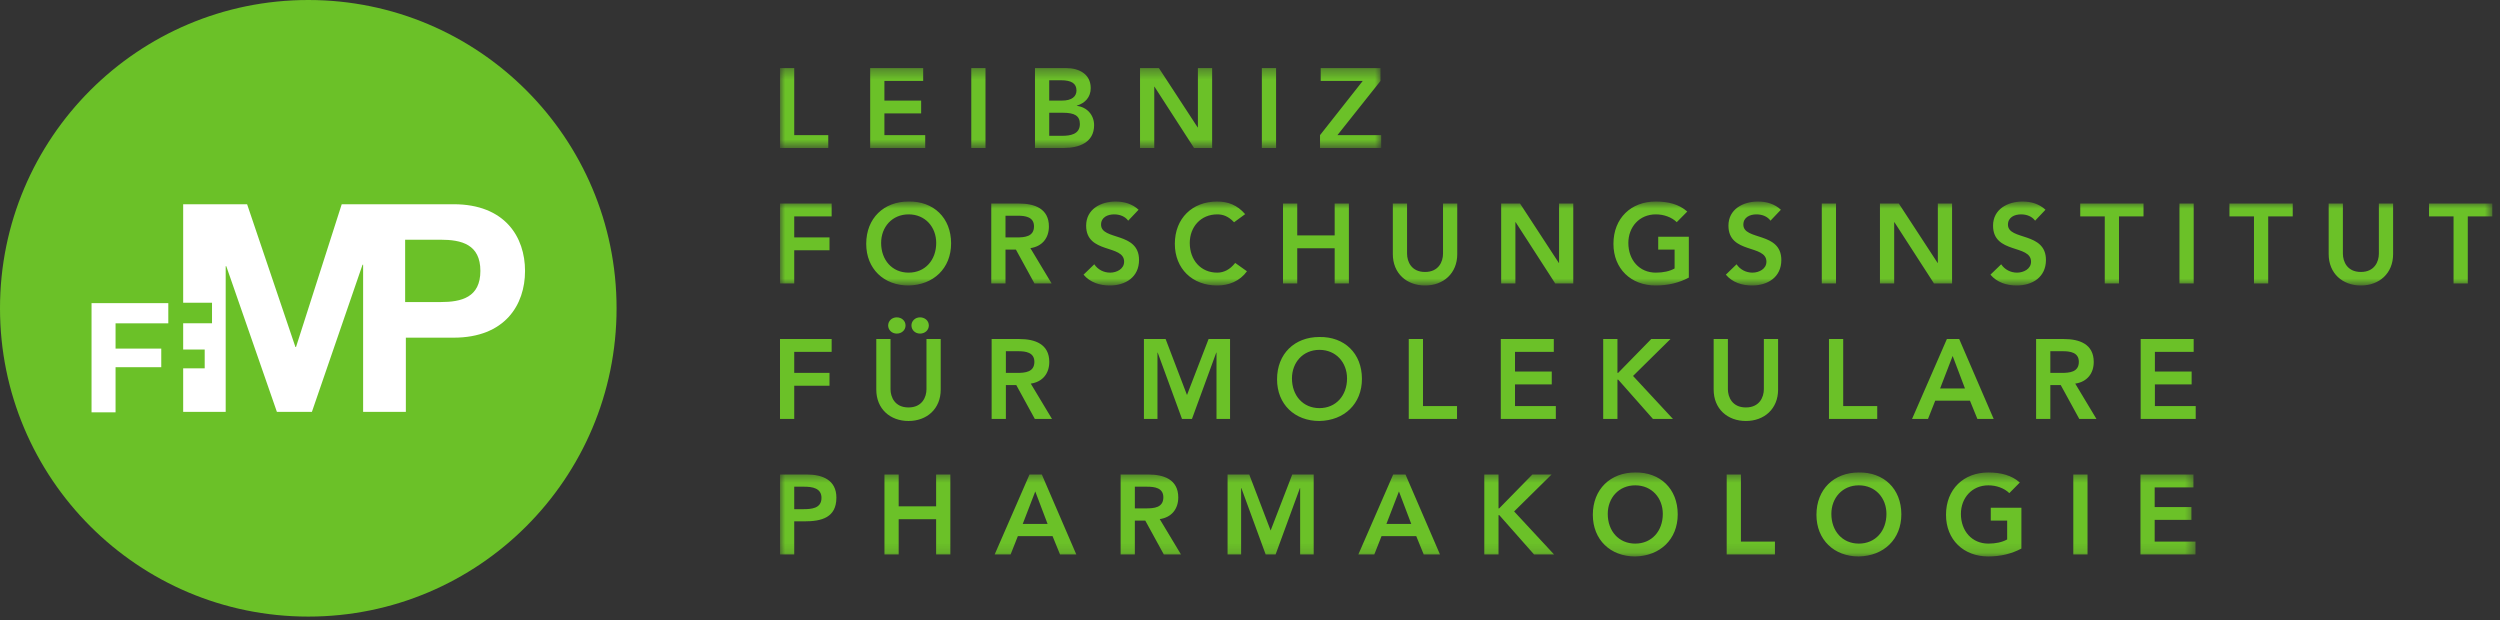 <?xml version="1.0" encoding="UTF-8"?>
<svg xmlns="http://www.w3.org/2000/svg" xmlns:xlink="http://www.w3.org/1999/xlink" width="250px" height="62px" viewBox="0 0 250 62" version="1.1">
  <rect x="0" y="0" width="250" height="62" fill="#333333" stroke="none"/>
  <title>FCB8A563-E766-4299-8DEF-F44EFAD3E6D7</title>
  <defs>
    <polygon id="path-1" points="8.07511737e-05 0.472 141.55 0.472 141.55 8.871 8.07511737e-05 8.871"></polygon>
    <polygon id="path-3" points="8.07511737e-05 0.794 171.232 0.794 171.232 9.194 8.07511737e-05 9.194"></polygon>
    <polygon id="path-5" points="8.07511737e-05 0.353 60.119 0.353 60.119 8.345 8.07511737e-05 8.345"></polygon>
  </defs>
  <g id="Elemente" stroke="none" stroke-width="1" fill="none" fill-rule="evenodd">
    <g id="FMP-Design_Elemente_Icons" transform="translate(-928, -194)">
      <g id="FMP-Logo_Webvariante" transform="translate(928, 194)">
        <g>
          <path d="M0,30.828 C0,13.801 13.803,0 30.829,0 C47.856,0 61.657,13.801 61.657,30.828 C61.657,47.856 47.856,61.659 30.829,61.659 C13.803,61.659 0,47.856 0,30.828" id="Fill-1" fill="#6BC128"></path>
          <path d="M9.154,30.316 L16.83,30.316 L16.83,32.335 L11.556,32.335 L11.556,34.858 L16.126,34.858 L16.126,36.723 L11.556,36.723 L11.556,41.234 L9.154,41.234 L9.154,30.316 L9.154,30.316 Z M45.358,20.424 C50.509,20.424 52.504,23.716 52.504,27.095 C52.504,30.474 50.509,33.767 45.358,33.767 L40.585,33.767 L40.585,41.188 L36.312,41.188 L36.312,26.472 L36.254,26.472 L31.19,41.188 L27.69,41.188 L22.628,26.619 L22.569,26.619 L22.569,41.188 L18.317,41.188 L18.317,36.834 L20.47,36.834 L20.47,34.952 L18.317,34.952 L18.317,32.327 L21.201,32.327 L21.201,30.274 L18.317,30.274 L18.317,20.424 L24.71,20.424 L29.542,34.703 L29.601,34.703 L34.172,20.424 L45.358,20.424 L45.358,20.424 Z M40.514,30.206 L44.044,30.206 C46.156,30.206 48.038,29.74 48.038,27.09 C48.038,24.436 46.156,23.971 44.044,23.971 L40.514,23.971 L40.514,30.206 Z" id="Fill-3" fill="#FFFFFF"></path>
        </g>
        <g id="Group-12" transform="translate(78, 6)">
          <g id="Group-3" transform="translate(0, 40.776)">
            <mask id="mask-2" fill="white">
              <use xlink:href="#path-1"></use>
            </mask>
            <g id="Clip-2"></g>
            <path d="M8.07511737e-05,8.668 L1.423,8.668 L1.423,5.359 L2.44,5.359 C4.138,5.359 5.639,4.999 5.639,2.99 C5.639,1.217 4.24,0.676 2.69,0.676 L8.07511737e-05,0.676 L8.07511737e-05,8.668 Z M1.423,4.142 L1.423,1.894 L2.44,1.894 C3.21,1.894 4.149,2.03 4.149,3.011 C4.149,4.097 3.097,4.142 2.283,4.142 L1.423,4.142 Z M10.446,8.668 L11.868,8.668 L11.868,5.145 L15.612,5.145 L15.612,8.668 L17.035,8.668 L17.035,0.676 L15.612,0.676 L15.612,3.86 L11.868,3.86 L11.868,0.676 L10.446,0.676 L10.446,8.668 Z M21.468,8.668 L23.062,8.668 L23.785,6.838 L27.256,6.838 L28.002,8.668 L29.629,8.668 L26.183,0.676 L24.95,0.676 L21.468,8.668 Z M24.272,5.62 L25.526,2.369 L26.759,5.62 L24.272,5.62 Z M34.062,8.668 L35.485,8.668 L35.485,5.281 L36.526,5.281 L38.381,8.668 L40.097,8.668 L37.973,5.134 C39.16,4.965 39.827,4.119 39.827,2.967 C39.827,1.171 38.381,0.676 36.843,0.676 L34.062,0.676 L34.062,8.668 Z M35.485,4.063 L35.485,1.894 L36.718,1.894 C37.453,1.894 38.335,2.006 38.335,2.956 C38.335,3.995 37.398,4.063 36.594,4.063 L35.485,4.063 Z M44.757,8.668 L46.112,8.668 L46.112,2.031 L46.135,2.031 L48.566,8.668 L49.561,8.668 L51.993,2.031 L52.014,2.031 L52.014,8.668 L53.369,8.668 L53.369,0.676 L51.224,0.676 L49.064,6.274 L46.925,0.676 L44.757,0.676 L44.757,8.668 Z M57.836,8.668 L59.431,8.668 L60.153,6.838 L63.625,6.838 L64.371,8.668 L65.998,8.668 L62.55,0.676 L61.318,0.676 L57.836,8.668 Z M60.64,5.62 L61.894,2.369 L63.127,5.62 L60.64,5.62 Z M70.43,8.668 L71.852,8.668 L71.852,4.74 L71.933,4.74 L75.403,8.668 L77.404,8.668 L73.413,4.367 L77.156,0.676 L75.234,0.676 L71.92,4.062 L71.852,4.062 L71.852,0.676 L70.43,0.676 L70.43,8.668 Z M81.283,4.706 C81.283,7.201 83.046,8.871 85.511,8.871 C88.01,8.826 89.772,7.156 89.772,4.66 C89.772,2.098 88.01,0.427 85.511,0.473 C83.046,0.473 81.283,2.142 81.283,4.706 L81.283,4.706 Z M82.775,4.615 C82.775,3.023 83.871,1.758 85.522,1.758 C87.185,1.758 88.281,3.023 88.281,4.615 C88.281,6.32 87.185,7.585 85.522,7.585 C83.871,7.585 82.775,6.32 82.775,4.615 L82.775,4.615 Z M94.669,8.668 L99.494,8.668 L99.494,7.382 L96.092,7.382 L96.092,0.676 L94.669,0.676 L94.669,8.668 Z M103.645,4.706 C103.645,7.201 105.407,8.871 107.872,8.871 C110.372,8.826 112.134,7.156 112.134,4.66 C112.134,2.098 110.372,0.427 107.872,0.473 C105.407,0.473 103.645,2.142 103.645,4.706 L103.645,4.706 Z M105.136,4.615 C105.136,3.023 106.233,1.758 107.884,1.758 C109.546,1.758 110.644,3.023 110.644,4.615 C110.644,6.32 109.546,7.585 107.884,7.585 C106.233,7.585 105.136,6.32 105.136,4.615 L105.136,4.615 Z M124.14,3.995 L121.077,3.995 L121.077,5.281 L122.717,5.281 L122.717,7.167 C122.219,7.449 121.564,7.585 120.839,7.585 C119.188,7.585 118.091,6.32 118.091,4.615 C118.091,3.024 119.188,1.758 120.839,1.758 C121.643,1.758 122.422,2.04 122.932,2.537 L123.981,1.476 C123.146,0.732 122.05,0.473 120.828,0.473 C118.363,0.473 116.601,2.142 116.601,4.706 C116.601,7.201 118.363,8.871 120.828,8.871 C122.06,8.871 123.168,8.6 124.14,8.082 L124.14,3.995 Z M129.33,8.668 L130.753,8.668 L130.753,0.676 L129.33,0.676 L129.33,8.668 Z M136.046,8.668 L141.55,8.668 L141.55,7.382 L137.468,7.382 L137.468,5.213 L141.143,5.213 L141.143,3.928 L137.468,3.928 L137.468,1.961 L141.346,1.961 L141.346,0.676 L136.046,0.676 L136.046,8.668 Z" id="Fill-1" fill="#6BC128" mask="url(#mask-2)"></path>
          </g>
          <path d="M8.07511737e-05,35.895 L1.423,35.895 L1.423,32.576 L4.95,32.576 L4.95,31.29 L1.423,31.29 L1.423,29.189 L5.165,29.189 L5.165,27.903 L8.07511737e-05,27.903 L8.07511737e-05,35.895 Z M16.071,27.903 L14.648,27.903 L14.648,32.915 C14.648,33.706 14.218,34.745 12.849,34.745 C11.482,34.745 11.052,33.706 11.052,32.915 L11.052,27.903 L9.629,27.903 L9.629,32.961 C9.629,34.891 11.018,36.099 12.849,36.099 C14.681,36.099 16.071,34.891 16.071,32.961 L16.071,27.903 Z M10.815,26.547 C10.815,26.987 11.178,27.359 11.674,27.359 C12.171,27.359 12.555,27.009 12.555,26.547 C12.555,26.085 12.171,25.735 11.674,25.735 C11.178,25.735 10.815,26.107 10.815,26.547 L10.815,26.547 Z M13.145,26.547 C13.145,26.987 13.507,27.359 14.003,27.359 C14.5,27.359 14.884,27.009 14.884,26.547 C14.884,26.085 14.5,25.735 14.003,25.735 C13.507,25.735 13.145,26.107 13.145,26.547 L13.145,26.547 Z M21.164,35.895 L22.588,35.895 L22.588,32.508 L23.628,32.508 L25.483,35.895 L27.2,35.895 L25.076,32.361 C26.262,32.192 26.929,31.345 26.929,30.195 C26.929,28.399 25.483,27.903 23.944,27.903 L21.164,27.903 L21.164,35.895 Z M22.588,31.29 L22.588,29.121 L23.819,29.121 C24.555,29.121 25.438,29.233 25.438,30.183 C25.438,31.223 24.499,31.29 23.696,31.29 L22.588,31.29 Z M36.392,35.895 L37.747,35.895 L37.747,29.258 L37.769,29.258 L40.2,35.895 L41.196,35.895 L43.627,29.258 L43.65,29.258 L43.65,35.895 L45.005,35.895 L45.005,27.903 L42.858,27.903 L40.699,33.501 L38.562,27.903 L36.392,27.903 L36.392,35.895 Z M49.705,31.933 C49.705,34.428 51.467,36.099 53.932,36.099 C56.432,36.053 58.193,34.383 58.193,31.887 C58.193,29.324 56.432,27.654 53.932,27.7 C51.467,27.7 49.705,29.369 49.705,31.933 L49.705,31.933 Z M51.196,31.843 C51.196,30.25 52.292,28.986 53.943,28.986 C55.605,28.986 56.704,30.25 56.704,31.843 C56.704,33.547 55.605,34.812 53.943,34.812 C52.292,34.812 51.196,33.547 51.196,31.843 L51.196,31.843 Z M62.876,35.895 L67.703,35.895 L67.703,34.609 L64.299,34.609 L64.299,27.903 L62.876,27.903 L62.876,35.895 Z M72.079,35.895 L77.583,35.895 L77.583,34.609 L73.501,34.609 L73.501,32.44 L77.176,32.44 L77.176,31.154 L73.501,31.154 L73.501,29.189 L77.38,29.189 L77.38,27.903 L72.079,27.903 L72.079,35.895 Z M82.32,35.895 L83.745,35.895 L83.745,31.967 L83.824,31.967 L87.295,35.895 L89.296,35.895 L85.305,31.595 L89.047,27.903 L87.124,27.903 L83.813,31.289 L83.745,31.289 L83.745,27.903 L82.32,27.903 L82.32,35.895 Z M99.809,27.903 L98.386,27.903 L98.386,32.915 C98.386,33.706 97.956,34.745 96.587,34.745 C95.219,34.745 94.789,33.706 94.789,32.915 L94.789,27.903 L93.366,27.903 L93.366,32.961 C93.366,34.891 94.756,36.099 96.587,36.099 C98.42,36.099 99.809,34.891 99.809,32.961 L99.809,27.903 Z M104.897,35.895 L109.723,35.895 L109.723,34.609 L106.32,34.609 L106.32,27.903 L104.897,27.903 L104.897,35.895 Z M113.205,35.895 L114.8,35.895 L115.524,34.065 L118.994,34.065 L119.74,35.895 L121.368,35.895 L117.92,27.903 L116.688,27.903 L113.205,35.895 Z M116.01,32.848 L117.265,29.596 L118.497,32.848 L116.01,32.848 Z M125.611,35.895 L127.033,35.895 L127.033,32.508 L128.075,32.508 L129.929,35.895 L131.645,35.895 L129.522,32.361 C130.708,32.192 131.374,31.345 131.374,30.195 C131.374,28.399 129.929,27.903 128.391,27.903 L125.611,27.903 L125.611,35.895 Z M127.033,31.29 L127.033,29.121 L128.267,29.121 C129.002,29.121 129.884,29.233 129.884,30.183 C129.884,31.223 128.945,31.29 128.142,31.29 L127.033,31.29 Z M136.067,35.895 L141.571,35.895 L141.571,34.609 L137.489,34.609 L137.489,32.44 L141.164,32.44 L141.164,31.154 L137.489,31.154 L137.489,29.189 L141.367,29.189 L141.367,27.903 L136.067,27.903 L136.067,35.895 Z" id="Fill-4" fill="#6BC128"></path>
          <g id="Group-8" transform="translate(0, 13.356)">
            <mask id="mask-4" fill="white">
              <use xlink:href="#path-3"></use>
            </mask>
            <g id="Clip-7"></g>
            <path d="M8.07511737e-05,8.99 L1.423,8.99 L1.423,5.671 L4.95,5.671 L4.95,4.386 L1.423,4.386 L1.423,2.284 L5.165,2.284 L5.165,0.998 L8.07511737e-05,0.998 L8.07511737e-05,8.99 Z M8.622,5.028 C8.622,7.523 10.384,9.194 12.849,9.194 C15.349,9.148 17.11,7.478 17.11,4.982 C17.11,2.419 15.349,0.749 12.849,0.795 C10.384,0.795 8.622,2.465 8.622,5.028 L8.622,5.028 Z M10.113,4.938 C10.113,3.345 11.211,2.081 12.862,2.081 C14.523,2.081 15.621,3.345 15.621,4.938 C15.621,6.643 14.523,7.908 12.862,7.908 C11.211,7.908 10.113,6.643 10.113,4.938 L10.113,4.938 Z M21.127,8.99 L22.55,8.99 L22.55,5.603 L23.591,5.603 L25.446,8.99 L27.162,8.99 L25.039,5.457 C26.225,5.287 26.891,4.441 26.891,3.29 C26.891,1.494 25.446,0.998 23.907,0.998 L21.127,0.998 L21.127,8.99 Z M22.55,4.386 L22.55,2.216 L23.783,2.216 C24.518,2.216 25.4,2.329 25.4,3.278 C25.4,4.318 24.461,4.386 23.659,4.386 L22.55,4.386 Z M35.858,1.619 C35.237,1.032 34.402,0.795 33.563,0.795 C32.082,0.795 30.614,1.562 30.614,3.21 C30.614,6.067 34.413,5.062 34.413,6.812 C34.413,7.546 33.665,7.908 33.01,7.908 C32.376,7.908 31.778,7.603 31.428,7.072 L30.354,8.111 C31.009,8.889 31.981,9.194 32.976,9.194 C34.549,9.194 35.904,8.36 35.904,6.643 C35.904,3.797 32.105,4.711 32.105,3.108 C32.105,2.373 32.761,2.081 33.417,2.081 C33.971,2.081 34.515,2.284 34.819,2.712 L35.858,1.619 Z M46.516,2.058 C45.724,1.144 44.798,0.795 43.711,0.795 C41.247,0.795 39.484,2.465 39.484,5.028 C39.484,7.523 41.247,9.194 43.711,9.194 C44.888,9.194 45.973,8.765 46.697,7.773 L45.52,6.936 C44.99,7.614 44.368,7.908 43.724,7.908 C42.072,7.908 40.976,6.643 40.976,4.938 C40.976,3.345 42.072,2.081 43.724,2.081 C44.278,2.081 44.82,2.25 45.407,2.871 L46.516,2.058 Z M50.301,8.99 L51.724,8.99 L51.724,5.468 L55.467,5.468 L55.467,8.99 L56.89,8.99 L56.89,0.998 L55.467,0.998 L55.467,4.182 L51.724,4.182 L51.724,0.998 L50.301,0.998 L50.301,8.99 Z M67.725,0.998 L66.302,0.998 L66.302,6.011 C66.302,6.801 65.872,7.84 64.504,7.84 C63.136,7.84 62.706,6.801 62.706,6.011 L62.706,0.998 L61.283,0.998 L61.283,6.057 C61.283,7.986 62.672,9.194 64.504,9.194 C66.336,9.194 67.725,7.986 67.725,6.057 L67.725,0.998 Z M72.117,8.99 L73.54,8.99 L73.54,2.861 L73.564,2.861 L77.521,8.99 L79.328,8.99 L79.328,0.998 L77.906,0.998 L77.906,6.936 L77.883,6.936 L74.004,0.998 L72.117,0.998 L72.117,8.99 Z M90.883,4.318 L87.821,4.318 L87.821,5.603 L89.46,5.603 L89.46,7.49 C88.963,7.773 88.306,7.908 87.584,7.908 C85.932,7.908 84.835,6.643 84.835,4.938 C84.835,3.346 85.932,2.081 87.584,2.081 C88.385,2.081 89.166,2.363 89.675,2.86 L90.726,1.799 C89.889,1.054 88.792,0.795 87.571,0.795 C85.106,0.795 83.344,2.465 83.344,5.028 C83.344,7.523 85.106,9.194 87.571,9.194 C88.805,9.194 89.912,8.923 90.883,8.404 L90.883,4.318 Z M100.088,1.619 C99.467,1.032 98.632,0.795 97.794,0.795 C96.312,0.795 94.844,1.562 94.844,3.21 C94.844,6.067 98.642,5.062 98.642,6.812 C98.642,7.546 97.896,7.908 97.24,7.908 C96.607,7.908 96.008,7.603 95.657,7.072 L94.584,8.111 C95.239,8.889 96.211,9.194 97.206,9.194 C98.778,9.194 100.133,8.36 100.133,6.643 C100.133,3.797 96.335,4.711 96.335,3.108 C96.335,2.373 96.991,2.081 97.647,2.081 C98.202,2.081 98.744,2.284 99.049,2.712 L100.088,1.619 Z M104.178,8.99 L105.601,8.99 L105.601,0.998 L104.178,0.998 L104.178,8.99 Z M109.995,8.99 L111.418,8.99 L111.418,2.861 L111.441,2.861 L115.398,8.99 L117.207,8.99 L117.207,0.998 L115.783,0.998 L115.783,6.936 L115.76,6.936 L111.882,0.998 L109.995,0.998 L109.995,8.99 Z M126.548,1.619 C125.927,1.032 125.092,0.795 124.254,0.795 C122.773,0.795 121.305,1.562 121.305,3.21 C121.305,6.067 125.104,5.062 125.104,6.812 C125.104,7.546 124.356,7.908 123.7,7.908 C123.067,7.908 122.467,7.603 122.118,7.072 L121.044,8.111 C121.7,8.889 122.671,9.194 123.667,9.194 C125.239,9.194 126.595,8.36 126.595,6.643 C126.595,3.797 122.795,4.711 122.795,3.108 C122.795,2.373 123.452,2.081 124.107,2.081 C124.661,2.081 125.205,2.284 125.51,2.712 L126.548,1.619 Z M132.476,8.99 L133.899,8.99 L133.899,2.284 L136.352,2.284 L136.352,0.998 L130.024,0.998 L130.024,2.284 L132.476,2.284 L132.476,8.99 Z M139.946,8.99 L141.369,8.99 L141.369,0.998 L139.946,0.998 L139.946,8.99 Z M147.398,8.99 L148.82,8.99 L148.82,2.284 L151.274,2.284 L151.274,0.998 L144.945,0.998 L144.945,2.284 L147.398,2.284 L147.398,8.99 Z M161.31,0.998 L159.887,0.998 L159.887,6.011 C159.887,6.801 159.457,7.84 158.087,7.84 C156.72,7.84 156.29,6.801 156.29,6.011 L156.29,0.998 L154.867,0.998 L154.867,6.057 C154.867,7.986 156.256,9.194 158.087,9.194 C159.921,9.194 161.31,7.986 161.31,6.057 L161.31,0.998 Z M167.355,8.99 L168.779,8.99 L168.779,2.284 L171.232,2.284 L171.232,0.998 L164.903,0.998 L164.903,2.284 L167.355,2.284 L167.355,8.99 Z" id="Fill-6" fill="#6BC128" mask="url(#mask-4)"></path>
          </g>
          <g id="Group-11" transform="translate(0, 0.453)">
            <mask id="mask-6" fill="white">
              <use xlink:href="#path-5"></use>
            </mask>
            <g id="Clip-10"></g>
            <path d="M8.07511737e-05,8.345 L4.827,8.345 L4.827,7.06 L1.423,7.06 L1.423,0.353 L8.07511737e-05,0.353 L8.07511737e-05,8.345 Z M9.018,8.345 L14.522,8.345 L14.522,7.06 L10.441,7.06 L10.441,4.89 L14.115,4.89 L14.115,3.605 L10.441,3.605 L10.441,1.639 L14.318,1.639 L14.318,0.353 L9.018,0.353 L9.018,8.345 Z M19.128,8.345 L20.55,8.345 L20.55,0.353 L19.128,0.353 L19.128,8.345 Z M25.498,8.345 L28.381,8.345 C29.896,8.345 31.41,7.804 31.41,6.065 C31.41,5.037 30.687,4.247 29.681,4.135 L29.681,4.112 C30.506,3.864 31.072,3.266 31.072,2.361 C31.072,0.905 29.828,0.353 28.618,0.353 L25.498,0.353 L25.498,8.345 Z M26.922,1.572 L28.097,1.572 C29.172,1.572 29.648,1.91 29.648,2.599 C29.648,3.198 29.172,3.605 28.222,3.605 L26.922,3.605 L26.922,1.572 Z M26.922,4.822 L28.29,4.822 C29.444,4.822 29.988,5.117 29.988,5.952 C29.988,7.002 28.969,7.127 28.233,7.127 L26.922,7.127 L26.922,4.822 Z M36.003,8.345 L37.426,8.345 L37.426,2.216 L37.448,2.216 L41.405,8.345 L43.214,8.345 L43.214,0.353 L41.79,0.353 L41.79,6.29 L41.768,6.29 L37.889,0.353 L36.003,0.353 L36.003,8.345 Z M48.185,8.345 L49.608,8.345 L49.608,0.353 L48.185,0.353 L48.185,8.345 Z M54.003,8.345 L60.119,8.345 L60.119,7.06 L55.743,7.06 L60.051,1.639 L60.051,0.353 L54.07,0.353 L54.07,1.639 L58.276,1.639 L54.003,7.06 L54.003,8.345 Z" id="Fill-9" fill="#6BC128" mask="url(#mask-6)"></path>
          </g>
        </g>
      </g>
    </g>
  </g>
</svg>
